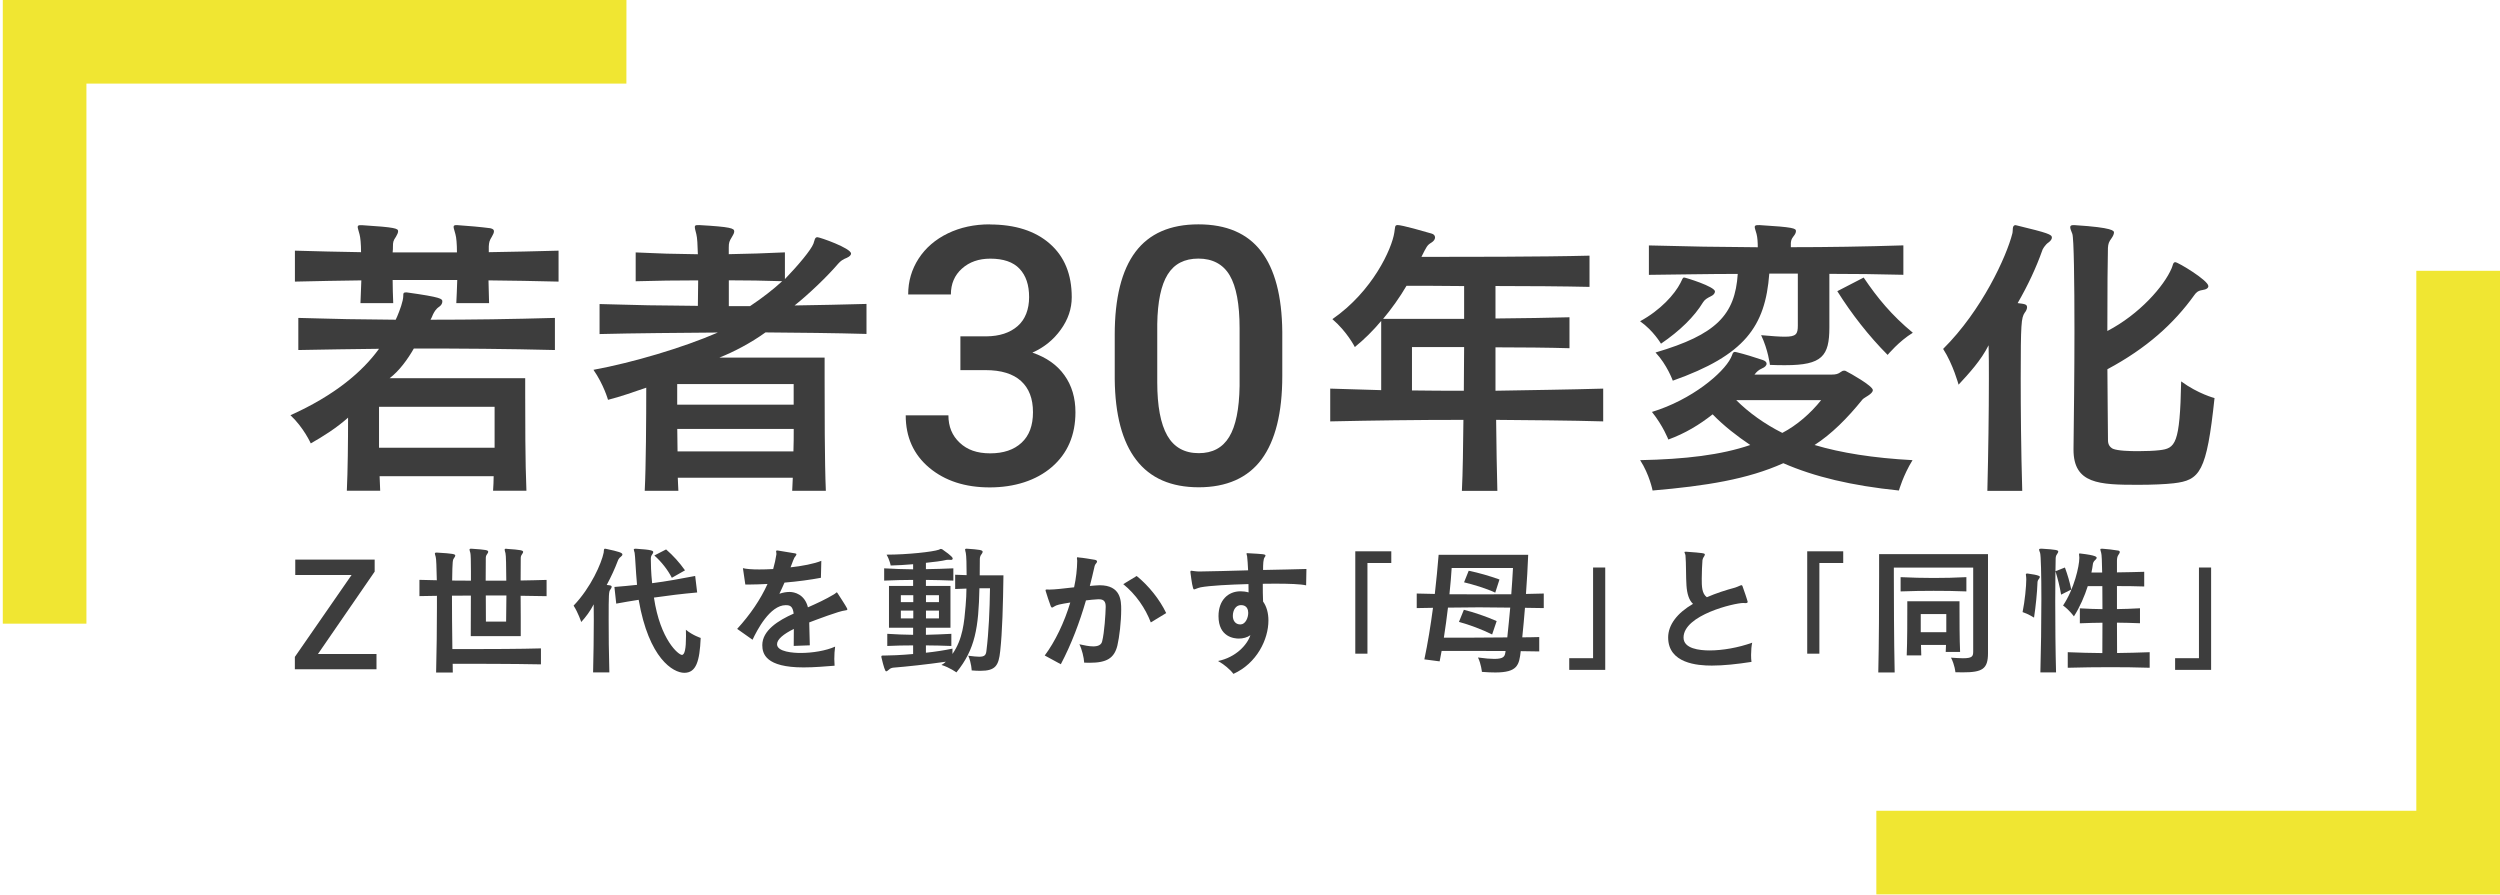 <svg width="617" height="221" viewBox="0 0 617 221" fill="none" xmlns="http://www.w3.org/2000/svg">
<g style="mix-blend-mode:multiply">
<path d="M93.542 110.507V100.404H122.067V110.507H93.542ZM100.427 72.168H100.122C99.528 72.168 99.528 72.472 99.528 72.994C99.528 74.342 98.629 76.662 98.035 78.082C97.962 78.299 97.803 78.604 97.658 78.908C93.686 78.836 89.73 78.836 85.758 78.763C81.714 78.691 77.742 78.546 73.626 78.459V86.387C80.134 86.242 87.178 86.17 93.542 86.083C89.425 91.779 82.54 97.606 71.684 102.476C74.974 105.549 76.699 109.434 76.699 109.434C79.844 107.637 83.062 105.622 85.903 103.071C85.903 108.985 85.83 116.246 85.599 121.117H93.832C93.759 119.914 93.759 118.725 93.686 117.522H121.835C121.835 118.725 121.763 119.986 121.69 121.117H129.923C129.619 114.232 129.619 102.998 129.619 97.157V93.345H96.151C98.542 91.547 100.644 88.634 102.137 86.01C113.588 86.01 125.053 86.083 136.953 86.387V78.459C126.401 78.763 116.371 78.908 106.253 78.908C106.485 78.459 106.703 78.082 106.848 77.633C107.152 77.038 107.514 76.285 108.413 75.69C108.935 75.314 109.167 74.864 109.167 74.415C109.167 73.748 109.022 73.371 100.412 72.168M113.008 55.557H112.704C112.182 55.557 111.95 55.63 111.95 56.007C111.95 56.311 112.167 56.905 112.399 57.804C112.631 58.558 112.776 60.268 112.776 62.297H96.904C96.977 61.776 96.977 61.254 96.977 60.877C96.977 59.761 97.049 59.384 97.731 58.413C98.035 57.891 98.252 57.442 98.252 57.065C98.252 56.383 97.586 56.094 89.338 55.572H89.034C88.512 55.572 88.28 55.644 88.28 56.021C88.28 56.325 88.497 56.92 88.729 57.818C88.947 58.572 89.106 60.21 89.106 62.239C83.642 62.167 78.177 62.007 72.785 61.862V69.501C78.177 69.356 83.642 69.284 89.179 69.197C89.106 71.212 89.034 73.313 88.961 74.806H97.049C96.977 73.081 96.904 70.907 96.904 69.11H112.848C112.776 71.124 112.704 73.299 112.617 74.806H120.705C120.632 73.081 120.632 70.994 120.56 69.197C126.401 69.269 132.17 69.342 137.852 69.501V61.862C132.155 62.007 126.401 62.167 120.632 62.239V60.819C120.705 59.775 120.777 59.398 121.386 58.427C121.69 57.905 121.908 57.456 121.908 57.079C121.908 56.702 121.69 56.485 121.009 56.325C118.69 56.021 115.472 55.731 112.993 55.572" fill="#3D3D3D"/>
<path d="M167.22 111.405C167.22 109.535 167.148 107.666 167.148 105.868H195.891C195.891 107.666 195.891 109.535 195.818 111.405H167.22ZM167.133 99.868V94.78H195.876V99.868H167.133ZM179.874 75.546V69.182C183.991 69.182 188.861 69.255 193.05 69.4C190.876 71.415 187.962 73.661 185.121 75.546H179.874ZM172.453 55.557H172.148C171.627 55.557 171.482 55.702 171.482 56.007C171.482 56.383 171.627 56.905 171.859 57.804C172.091 58.703 172.163 60.428 172.235 62.747C169.612 62.674 167.075 62.674 164.524 62.602C161.973 62.529 159.509 62.384 156.886 62.297V69.414C162.046 69.269 166.988 69.197 172.308 69.197C172.308 71.212 172.235 73.386 172.235 75.487C168.423 75.415 164.147 75.415 160.031 75.343C155.842 75.27 151.726 75.111 147.971 75.038V82.445C156.277 82.228 168.336 82.141 177.164 82.068C168.554 85.808 156.204 89.475 146.464 91.272C149.015 94.939 150.059 98.679 150.059 98.679C153.059 97.925 156.654 96.664 159.495 95.679C159.495 103.317 159.422 115.217 159.118 121.131H167.423C167.351 120.16 167.351 119.029 167.278 117.913H195.659C195.586 119.029 195.586 120.16 195.514 121.131H203.819C203.515 114.174 203.515 100.389 203.515 93.055V88.257H177.541C181.135 86.837 185.397 84.59 188.919 82.039C197.384 82.112 205.689 82.184 213.85 82.416V75.009C208.24 75.154 201.877 75.314 196.108 75.386C199.848 72.386 204.196 68.197 206.892 65.051C207.414 64.457 208.008 64.008 208.994 63.631C209.661 63.327 210.038 62.964 210.038 62.587C210.038 61.239 202.326 58.543 201.732 58.543C201.065 58.543 201.065 59.297 200.761 60.123C200.167 61.689 197.021 65.443 193.717 68.878V62.283C189.223 62.5 184.353 62.66 179.86 62.732V61.08C179.86 59.877 180.005 59.514 180.613 58.529C180.99 57.934 181.208 57.485 181.208 57.108C181.208 56.355 180.454 55.992 172.453 55.543" fill="#3D3D3D"/>
<path d="M244.272 55.37C240.46 55.37 237.01 56.109 233.923 57.602C230.85 59.095 228.444 61.168 226.719 63.82C224.994 66.487 224.139 69.43 224.139 72.677H234.677C234.677 70.053 235.59 67.908 237.416 66.284C239.243 64.647 241.562 63.835 244.403 63.835C247.635 63.835 250.056 64.661 251.621 66.328C253.201 67.995 253.984 70.328 253.984 73.329C253.984 76.329 253.042 78.837 251.143 80.489C249.244 82.141 246.678 82.982 243.446 83.011H237.025V91.346H243.229C247.099 91.346 250.027 92.244 251.998 94.042C253.969 95.839 254.94 98.39 254.94 101.724C254.94 105.058 253.998 107.536 252.114 109.276C250.23 111.015 247.664 111.885 244.388 111.885C241.112 111.885 238.721 111.015 236.866 109.276C234.996 107.536 234.068 105.289 234.068 102.507H223.53C223.53 107.884 225.473 112.189 229.343 115.436C233.213 118.668 238.185 120.291 244.258 120.291C250.331 120.291 255.709 118.61 259.593 115.262C263.478 111.914 265.42 107.391 265.42 101.724C265.42 98.202 264.521 95.158 262.709 92.621C260.898 90.07 258.26 88.215 254.795 87.026C257.665 85.751 259.999 83.866 261.796 81.359C263.608 78.851 264.507 76.184 264.507 73.358C264.507 67.719 262.709 63.313 259.1 60.153C255.506 56.993 250.548 55.399 244.243 55.399" fill="#3D3D3D"/>
<path d="M295.857 111.841C292.335 111.841 289.74 110.392 288.088 107.507C286.435 104.608 285.609 100.216 285.609 94.317V79.996C285.696 74.445 286.551 70.357 288.175 67.748C289.798 65.125 292.32 63.82 295.77 63.82C299.22 63.82 301.872 65.197 303.496 67.966C305.119 70.734 305.931 75.068 305.931 80.996V95.274C305.844 100.97 304.989 105.159 303.365 107.826C301.742 110.508 299.249 111.841 295.857 111.841ZM295.77 55.37C288.798 55.37 283.623 57.645 280.217 62.182C276.825 66.719 275.115 73.532 275.115 82.62V93.549C275.202 102.376 276.97 109.029 280.435 113.522C283.884 118.016 289.03 120.262 295.857 120.262C302.684 120.262 307.96 117.958 311.366 113.349C314.758 108.739 316.468 101.898 316.468 92.81V81.881C316.381 73.053 314.642 66.444 311.236 62.008C307.844 57.588 302.684 55.37 295.77 55.37Z" fill="#3D3D3D"/>
<path d="M361.273 96.433C356.853 96.433 352.896 96.433 348.475 96.36V85.649H361.346C361.346 89.012 361.273 92.766 361.273 96.433ZM341.358 78.691C343.373 76.3 345.474 73.372 347.127 70.531C350.344 70.531 355.287 70.531 361.346 70.603V78.691H341.358ZM344.865 55.558C344.199 55.558 344.344 56.08 344.112 57.428C343.517 61.327 338.865 71.806 328.834 78.764C332.502 81.909 334.371 85.649 334.371 85.649C336.763 83.707 338.937 81.532 340.879 79.213V96.288C336.314 96.143 332.646 96.056 328.298 95.911V103.999C339.227 103.767 349.33 103.622 361.172 103.622C361.099 110.29 361.027 116.493 360.795 121.146H369.55C369.405 116.508 369.332 110.217 369.245 103.622C377.638 103.695 387.668 103.767 395.669 103.999V95.911C387.581 96.143 377.551 96.288 369.086 96.433V85.721C375.145 85.721 382.407 85.794 387.349 85.939V78.3C382.856 78.445 375.594 78.532 369.086 78.604V70.589C376.725 70.589 386.306 70.661 392.292 70.806V63.095C380.609 63.4 360.853 63.4 350.808 63.4C352.084 60.849 352.229 60.486 353.272 59.877C353.867 59.501 354.171 59.051 354.171 58.602C354.171 58.153 353.867 57.776 353.272 57.631C351.707 57.181 346.083 55.529 344.807 55.529" fill="#3D3D3D"/>
<path d="M439.878 106.839C435.53 104.665 431.573 101.824 428.5 98.751H449.459C446.908 101.969 443.473 104.97 439.878 106.839ZM428.21 86.851C427.543 86.851 427.616 87.533 427.166 88.344C425.297 92.084 417.513 98.679 407.7 101.665C410.469 105.115 411.744 108.477 411.744 108.477C415.861 106.984 419.455 104.81 422.673 102.259C425.514 105.173 428.732 107.651 431.964 109.825C424.775 112.289 415.861 113.348 404.787 113.565C407.106 117.16 407.859 121.059 407.859 121.059C421.035 119.928 431.297 118.29 440.125 114.319C447.836 117.681 456.967 119.856 468.65 121.059C468.65 121.059 469.694 117.319 472.013 113.565C462.287 113.043 454.344 111.768 447.836 109.825C452.025 107.129 455.924 103.23 459.663 98.592C460.113 98.07 462.214 97.244 462.214 96.273C462.214 95.229 456.446 92.011 455.924 91.779C455.619 91.562 455.402 91.475 455.098 91.475C454.866 91.475 454.648 91.548 454.344 91.779C453.677 92.301 453.068 92.446 452.097 92.446H433.008C433.602 91.692 433.979 91.33 434.95 90.881C435.544 90.649 435.994 90.2 435.994 89.765C435.994 89.388 435.689 89.084 435.095 88.866C433.153 88.199 430.457 87.373 428.587 86.924C428.442 86.924 428.282 86.851 428.21 86.851ZM415.629 68.501C415.252 68.501 415.252 68.878 414.73 69.849C413.309 72.618 409.86 76.517 404.772 79.285C408.062 81.604 409.932 84.822 409.932 84.822C414.643 81.604 418.165 78.154 420.339 74.56C420.789 73.893 421.311 73.589 422.209 73.139C422.89 72.835 423.253 72.386 423.253 71.936C423.253 70.733 415.991 68.487 415.614 68.487M459.953 68.501L453.445 71.864C456.967 77.473 461.229 82.938 465.867 87.591C465.867 87.591 468.636 84.228 472.085 82.126C466.838 77.778 463.331 73.516 459.953 68.501ZM434.124 55.557H433.819C433.298 55.557 433.066 55.702 433.066 56.007C433.066 56.383 433.298 56.905 433.515 57.731C433.747 58.558 433.819 59.906 433.819 61.022C429.399 60.949 424.992 60.949 420.499 60.877C416.005 60.804 411.512 60.645 406.946 60.572V67.834C414.208 67.762 421.615 67.602 428.877 67.602C428.21 77.705 423.63 82.575 408.584 86.996C411.425 89.997 412.846 93.954 412.846 93.954C430.587 87.663 435.675 80.633 436.66 67.53H443.705V80.329C443.705 82.43 443.328 83.097 440.487 83.097C439.139 83.097 437.269 82.952 434.646 82.72C436.371 86.315 436.82 90.055 436.82 90.055C438.24 90.127 439.516 90.127 440.632 90.127C449.691 90.127 451.488 87.88 451.488 80.836V67.588C457.475 67.588 463.62 67.66 469.752 67.82V60.558C460.243 60.862 451.039 61.007 441.98 61.007V59.964C442.052 59.442 442.052 59.065 442.647 58.311C443.024 57.862 443.241 57.413 443.241 57.036C443.241 56.355 442.719 56.065 434.109 55.543M497.465 55.557C496.494 55.557 496.871 56.905 496.639 57.659C495.219 63.269 489.146 76.604 479.565 86.112C482.029 89.924 483.377 94.939 483.377 94.939C486 92.098 488.914 88.953 490.783 85.213C490.856 87.605 490.856 90.46 490.856 93.446C490.856 101.839 490.711 112.014 490.479 121.146H499.089C498.784 110.811 498.712 100.853 498.712 93.301C498.712 79.749 498.857 78.473 499.683 77.198C500.06 76.749 500.277 76.227 500.277 75.85C500.277 75.096 499.756 75.024 497.958 74.806C500.509 70.385 502.524 66.052 504.017 61.848C504.017 61.616 504.771 60.355 505.582 59.833C506.104 59.456 506.409 59.007 506.409 58.63C506.409 57.877 505.51 57.514 497.726 55.63C497.581 55.63 497.494 55.557 497.422 55.557M512.207 55.557H511.757C511.163 55.557 510.931 55.702 510.931 56.079C510.931 56.456 511.163 56.978 511.453 57.731C511.83 58.775 511.975 69.487 511.975 81.691C511.975 92.026 511.83 103.259 511.743 110.739V110.97C511.743 119.435 518.106 119.653 527.687 119.653C531.137 119.653 534.427 119.508 536.442 119.276C542.95 118.522 544.602 116.58 546.544 98.244C546.544 98.244 542.5 97.201 538.311 94.128C538.007 109.695 536.891 110.666 532.919 111.115C531.716 111.26 529.702 111.347 527.672 111.347C525.643 111.347 522.73 111.275 521.454 110.753C520.628 110.304 520.251 109.637 520.251 108.651C520.179 104.013 520.179 97.722 520.106 91.127C529.76 85.967 536.5 79.894 541.587 72.791C541.964 72.27 542.413 71.748 543.53 71.588C544.573 71.444 545.022 71.067 545.022 70.617C545.022 69.197 537.529 64.704 536.862 64.704C536.268 64.704 536.268 65.53 535.963 66.196C534.093 70.617 528.02 77.575 520.092 81.691C520.092 71.965 520.164 63.269 520.237 61.181C520.309 60.138 520.468 59.688 521.135 58.79C521.512 58.268 521.73 57.746 521.73 57.369C521.73 56.992 521.585 56.166 512.149 55.572" fill="#3D3D3D"/>
<path d="M92.468 138.105H72.871V141.903H86.772L72.77 162.123V165.167H92.918V161.413H78.466L92.468 141.077V138.105Z" fill="#3D3D3D"/>
<path d="M191.86 135.873H191.715C191.57 135.873 191.541 135.945 191.541 136.047C191.541 136.192 191.614 136.395 191.614 136.641V136.815C191.44 138.004 191.165 139.221 190.817 140.439C189.527 140.511 188.382 140.54 187.396 140.54C185.584 140.54 184.222 140.439 183.352 140.221L183.946 144.265H184.859C186.294 144.265 187.86 144.193 189.425 144.12C187.715 147.918 185.135 151.716 181.931 155.209L185.729 157.89C186.816 155.557 190.019 149.353 193.919 149.353C194.962 149.353 195.658 149.599 195.875 151.44C192.107 153.107 188.135 155.586 188.135 159.209C188.135 161.34 188.976 164.717 198.31 164.717C200.963 164.717 203.717 164.471 205.978 164.297C205.949 163.804 205.906 163.21 205.906 162.659C205.906 161.572 205.978 160.499 206.109 159.586C203.847 160.601 200.499 161.152 197.6 161.152C195.89 161.152 191.773 160.905 191.773 158.992C191.773 157.803 193.339 156.484 195.919 155.223C195.919 156.339 195.919 157.658 195.89 159.412L199.861 159.267C199.832 157.209 199.76 155.122 199.716 153.614C201.282 153.02 207.21 150.759 208.573 150.658C208.949 150.629 209.123 150.556 209.123 150.382L209.051 150.136C208.703 149.44 207.167 147.106 206.645 146.295L206.5 146.193C206.398 146.193 206.224 146.469 205.775 146.715C203.789 147.904 201.63 148.904 199.397 149.889C198.6 146.686 196.093 146.092 194.861 146.092C194.092 146.092 193.223 146.237 192.353 146.541C192.802 145.599 193.223 144.7 193.614 143.787C196.962 143.512 200.166 143.062 202.601 142.598L202.702 138.41C200.992 139.134 197.818 139.729 195.107 140.018C195.31 139.497 195.527 138.931 195.73 138.381C195.977 137.714 196.107 137.511 196.354 137.235C196.499 137.033 196.557 136.888 196.557 136.815C196.557 136.67 196.455 136.612 196.209 136.569C195.165 136.395 192.788 136.018 191.817 135.844M164.393 135.598L161.494 137.091C163.277 138.699 164.741 140.54 165.813 142.598L169.06 140.758C167.669 138.801 166.161 137.134 164.393 135.598ZM119.923 153.411C119.923 153.411 119.894 149.614 119.894 146.961H124.982C124.953 149.686 124.909 153.411 124.909 153.411H119.923ZM125.04 135.424H124.938C124.663 135.424 124.547 135.496 124.547 135.67C124.547 135.844 124.649 136.119 124.75 136.511C124.895 136.96 124.924 139.931 124.953 143.309H119.865C119.865 140.555 119.894 138.221 119.894 137.801C119.894 137.308 119.967 137.105 120.242 136.714C120.416 136.511 120.489 136.337 120.489 136.192C120.489 135.771 120.039 135.67 116.372 135.424H116.227C115.981 135.424 115.879 135.496 115.879 135.67C115.879 135.815 115.981 136.09 116.082 136.467C116.184 136.815 116.227 138.554 116.227 140.932V143.309C114.734 143.309 113.096 143.309 111.589 143.28C111.661 138.294 111.734 138.192 112.038 137.772C112.212 137.525 112.357 137.279 112.357 137.105C112.357 136.757 111.835 136.612 107.864 136.38H107.719C107.443 136.38 107.327 136.453 107.327 136.627C107.327 136.772 107.429 137.047 107.53 137.424C107.675 137.844 107.733 140.033 107.806 143.207C106.342 143.178 104.907 143.135 103.515 143.106V147.121C104.907 147.092 106.371 147.092 107.835 147.048V149.947C107.835 154.933 107.762 160.717 107.632 165.978H111.748C111.748 165.254 111.719 164.543 111.719 163.819C115.343 163.819 126.881 163.819 133.505 163.964V160.021C128.562 160.166 120.749 160.195 115.662 160.195H111.647C111.574 155.383 111.545 150.744 111.545 147.019C113.038 146.99 114.676 146.99 116.213 146.99C116.213 150.788 116.184 154.687 116.184 156.992H128.519V152.397C128.519 150.686 128.519 148.802 128.49 147.034C130.693 147.063 132.809 147.106 134.896 147.135V143.12C132.809 143.193 130.678 143.222 128.49 143.265C128.49 140.439 128.519 138.279 128.519 137.83C128.519 137.337 128.591 137.134 128.866 136.743C129.011 136.54 129.113 136.366 129.113 136.221C129.113 135.844 128.664 135.699 124.996 135.453M149.333 135.424C148.956 135.424 149.087 135.8 148.985 136.395C148.463 138.975 145.854 145.005 141.564 149.469C142.709 151.252 143.448 153.513 143.448 153.513C144.535 152.324 145.709 150.788 146.521 149.15C146.55 150.266 146.55 151.585 146.55 153.02C146.55 156.963 146.477 161.804 146.376 165.949H150.391C150.246 161.137 150.217 156.499 150.217 152.977C150.217 146.671 150.246 145.976 150.637 145.512C150.811 145.265 150.956 145.019 150.956 144.816C150.956 144.497 150.681 144.468 149.739 144.367C150.826 142.352 151.768 140.294 152.493 138.366C152.594 138.091 152.812 137.699 153.232 137.395C153.478 137.221 153.609 137.018 153.609 136.844C153.609 136.424 152.812 136.148 149.565 135.453L149.362 135.424M156.943 135.424H156.798C156.522 135.424 156.421 135.496 156.421 135.627C156.421 135.757 156.522 136.047 156.624 136.424C156.769 137.119 156.87 140.54 157.218 144.338C155.377 144.541 153.522 144.715 151.638 144.86L152.087 148.976C153.971 148.628 155.812 148.309 157.624 148.034C160.131 162.572 166.161 166.051 168.886 166.051C171.814 166.051 172.684 163.195 172.93 157.441C172.93 157.441 170.973 156.818 169.278 155.426C169.278 155.992 169.307 156.513 169.307 156.992C169.307 160.094 168.988 161.63 168.292 161.63C167.495 161.63 162.958 158.006 161.392 147.483C165.016 146.961 168.219 146.57 172.061 146.222L171.568 142.149C167.727 142.874 164.567 143.468 160.943 143.932C160.668 141.25 160.624 139.091 160.624 137.931C160.624 137.511 160.697 137.163 160.972 136.815C161.146 136.612 161.219 136.395 161.219 136.264C161.219 135.916 160.871 135.67 156.928 135.424M222.328 152.614V150.701H225.401V152.614H222.328ZM228.532 152.614V150.701H231.735V152.614H228.532ZM222.328 148.599V146.889H225.401V148.599H222.328ZM228.532 148.599V146.889H231.735V148.599H228.532ZM238.533 135.424H238.461C238.258 135.424 238.185 135.496 238.185 135.627C238.185 135.829 238.287 136.119 238.359 136.467C238.504 137.163 238.562 139.395 238.562 141.946C237.547 141.917 236.504 141.874 235.736 141.845V145.367C236.576 145.338 237.62 145.294 238.519 145.265C238.519 146.135 238.446 148.266 238.316 149.483C237.968 153.6 237.62 157.745 235.069 161.398V160.079C233.083 160.499 230.822 160.847 228.517 161.094V159.282C230.576 159.282 232.706 159.354 234.793 159.427V156.426C232.706 156.528 230.576 156.629 228.517 156.673V154.933H234.576V144.613H228.517V143.12C230.778 143.149 232.909 143.193 235.286 143.294V140.265C232.953 140.366 230.793 140.439 228.517 140.468V138.902C230.257 138.728 232.561 138.453 233.605 138.178C233.706 138.149 233.851 138.149 233.982 138.149C234.156 138.149 234.359 138.149 234.677 138.178H234.75C234.996 138.178 235.127 138.033 235.127 137.83C235.127 137.685 235.054 137.308 232.547 135.569L232.228 135.467C232.025 135.467 231.851 135.641 231.706 135.67C230.242 136.192 223.937 136.888 218.806 136.888C219.603 138.279 219.82 139.569 219.82 139.569C221.56 139.54 223.444 139.395 225.357 139.25V140.511C222.951 140.482 220.647 140.41 218.212 140.265V143.294C220.647 143.193 222.98 143.12 225.357 143.12V144.613H219.4V154.933H225.357V156.673C223.227 156.644 221.139 156.571 218.98 156.426V159.427C221.139 159.325 223.227 159.282 225.357 159.282V161.413C222.357 161.688 219.531 161.789 218.212 161.789H217.936C217.661 161.789 217.516 161.818 217.516 162.065L217.545 162.268C218.076 164.548 218.458 165.688 218.69 165.688C218.864 165.688 219.11 165.515 219.386 165.268C219.705 164.949 220.081 164.819 220.502 164.775C223.633 164.529 228.793 163.978 233.431 163.311C233.185 163.558 232.808 163.862 232.344 164.109C234.33 164.703 236.04 165.949 236.04 165.949C240.707 160.238 241.519 154.832 241.722 145.179H244.331C244.258 150.542 244.012 156.122 243.461 160.514C243.36 161.659 243.041 162.079 241.649 162.079C241.026 162.079 240.156 161.978 238.968 161.833C239.765 163.674 239.809 165.457 239.809 165.457C240.606 165.529 241.302 165.558 241.939 165.558C245.708 165.558 246.476 164.268 246.853 160.673C247.375 155.963 247.549 149.237 247.65 141.99H241.794C241.823 140.033 241.823 138.439 241.823 137.917C241.852 137.54 241.925 137.148 242.244 136.772C242.418 136.569 242.519 136.351 242.519 136.177C242.519 135.757 241.751 135.627 238.475 135.409" fill="#3D3D3D"/>
<path d="M280.538 142.149L277.219 144.164C280.393 146.744 282.698 150.164 284.017 153.614L287.814 151.309C286.249 148.005 283.495 144.54 280.524 142.149M266.101 137.51H266.029C265.855 137.51 265.783 137.612 265.783 137.757C265.783 137.931 265.855 138.177 265.855 138.424C265.826 140.511 265.58 142.714 265.087 144.946C261.985 145.294 260.695 145.468 258.985 145.512C258.782 145.512 258.535 145.483 258.361 145.483C258.187 145.483 258.042 145.512 258.042 145.685L258.071 145.859C258.419 147.004 258.912 148.512 259.332 149.628C259.434 149.831 259.535 149.947 259.651 149.947C259.796 149.947 259.927 149.845 260.072 149.744C260.84 149.251 261.434 149.15 264.145 148.7C262.681 153.614 260.376 158.397 257.839 161.775L261.811 163.934C264.42 158.992 266.449 153.585 268.015 148.179C268.986 148.034 269.972 147.976 270.972 147.903H271.247C272.436 147.903 272.885 148.497 272.885 149.686V149.831C272.856 151.541 272.566 156.107 272.015 158.267C271.812 159.209 270.928 159.528 269.812 159.528C268.797 159.528 267.623 159.281 266.391 159.006C267.015 160.224 267.507 162.282 267.58 163.543C268.073 163.572 268.493 163.572 268.942 163.572C273.16 163.572 275.001 162.427 275.769 159.325C276.262 157.267 276.712 153.397 276.712 150.44C276.712 148.251 276.639 144.439 271.377 144.439C271.001 144.439 270.58 144.468 270.116 144.511C269.769 144.54 269.392 144.584 268.971 144.613C269.348 143.12 269.74 141.583 270.058 140.12C270.16 139.598 270.261 139.322 270.551 139.003C270.653 138.902 270.754 138.728 270.754 138.583C270.754 138.409 270.609 138.235 270.232 138.163C269.145 137.989 267.449 137.67 266.087 137.568" fill="#3D3D3D"/>
<path d="M306.076 154.107C304.931 154.107 304.264 153.194 304.264 152.02C304.264 150.585 304.989 149.338 306.279 149.338C307.815 149.338 308.062 150.556 308.062 151.252C308.062 152.469 307.395 154.035 306.221 154.107H306.076ZM307.888 136.51H307.815C307.67 136.51 307.641 136.583 307.641 136.655C307.641 136.8 307.743 137.032 307.786 137.279C307.888 138.047 307.96 139.337 308.033 140.757C303.496 140.859 298.93 141.033 296.596 141.033H295.654C294.813 141.004 294.292 140.859 294.045 140.859C293.871 140.859 293.799 140.888 293.799 141.134V141.279C294.074 143.41 294.364 145.468 294.668 145.468C294.944 145.468 295.437 145.149 296.335 144.946C298.64 144.526 303.307 144.28 308.12 144.149C308.148 144.99 308.148 145.715 308.148 146.207C307.453 146.005 306.786 145.932 306.163 145.932C303.09 145.932 300.727 148.135 300.727 152.063C300.727 157.252 304.626 157.6 305.742 157.6C306.786 157.6 307.83 157.325 308.598 156.76C307.83 159.137 305.003 162.239 300.611 163.137C302.003 163.905 303.612 165.224 304.409 166.312C310.192 163.702 313.048 157.803 313.048 153.136C313.048 151.295 312.598 149.657 311.729 148.469C311.656 147.077 311.656 145.541 311.656 144.077C312.7 144.077 313.714 144.048 314.686 144.048C318.135 144.048 321.063 144.149 322.353 144.468L322.426 140.424C319.498 140.526 316.121 140.569 311.729 140.67C311.729 139.279 311.758 137.916 312.149 137.496C312.25 137.351 312.323 137.221 312.323 137.119C312.323 136.771 311.83 136.742 307.859 136.525" fill="#3D3D3D"/>
<path d="M343.371 136.062H334.485V161.326H337.486V138.946H343.371V136.062Z" fill="#3D3D3D"/>
<path d="M361.287 150.484L360.07 153.484C362.621 154.18 365.65 155.296 368.259 156.586L369.375 153.281C366.766 152.136 363.665 151.078 361.287 150.498M362.476 140.859L361.331 143.715C363.737 144.309 366.621 145.15 369.028 146.266L370.071 143.019C367.52 142.106 364.882 141.352 362.476 140.859ZM356.345 157.383C356.765 154.832 357.04 152.441 357.359 149.962C359.939 149.933 362.49 149.89 365.027 149.89C367.564 149.89 370.158 149.919 372.724 149.962C372.477 152.513 372.274 154.905 371.999 157.311C365.94 157.383 359.447 157.383 356.345 157.383ZM365.36 146.686C362.809 146.686 360.273 146.686 357.722 146.657C357.968 144.28 358.171 142.063 358.273 140.178H373.405C373.304 142.135 373.159 144.367 372.985 146.657C370.434 146.686 367.897 146.686 365.346 146.686M377.188 136.931H355.055C354.808 140.004 354.489 143.237 354.113 146.585C352.649 146.556 351.04 146.512 349.648 146.483V150.078C350.909 150.049 352.373 150.049 353.663 150.006C353.069 154.499 352.373 158.76 351.533 162.732L355.301 163.225C355.475 162.384 355.649 161.514 355.794 160.645H362.346C365.172 160.645 368.404 160.645 371.579 160.674C371.55 160.819 371.55 160.993 371.506 161.123C371.361 162.036 371.013 162.616 368.781 162.616C367.839 162.616 366.549 162.514 364.766 162.268C365.534 163.833 365.737 165.819 365.737 165.819C366.998 165.921 368.1 165.964 369.042 165.964C374.55 165.964 374.927 164.123 375.318 160.703C376.985 160.732 378.565 160.732 379.884 160.775V157.224C378.666 157.253 377.232 157.296 375.695 157.296C375.97 154.963 376.115 152.629 376.362 150.006C377.898 150.006 379.493 150.035 381 150.078V146.483C379.565 146.512 378.072 146.556 376.608 146.585C376.855 143.309 377.029 140.033 377.159 136.931" fill="#3D3D3D"/>
<path d="M396.173 140.062H393.173V162.442H387.288V165.326H396.173V140.062Z" fill="#3D3D3D"/>
<path d="M416.151 136.163H415.977C415.803 136.163 415.73 136.192 415.73 136.308C415.73 136.453 415.933 136.728 415.977 137.076C416.151 138.917 416.078 142.656 416.223 144.541C416.368 146.527 416.817 148.092 417.832 149.034C413.86 151.339 411.701 154.267 411.701 157.325C411.701 163.732 418.948 164.268 422.47 164.268C425.326 164.268 428.645 163.92 432.269 163.355C432.196 162.905 432.167 162.268 432.167 161.644C432.167 160.528 432.269 159.34 432.443 158.615C429.065 159.833 425.152 160.528 421.948 160.528C419.441 160.528 415.498 160.108 415.498 157.354C415.498 151.774 428.08 148.817 430.239 148.817C430.384 148.817 430.515 148.846 430.732 148.846H430.834C431.153 148.846 431.326 148.744 431.326 148.527C431.326 148.353 430.312 145.352 430.036 144.628C429.964 144.454 429.892 144.425 429.79 144.425C429.544 144.425 429.065 144.744 428.225 145.019C425.992 145.613 423.514 146.411 421.253 147.396C419.992 146.483 419.992 144.642 419.992 142.83C419.992 141.192 420.093 139.236 420.166 138.265C420.267 137.772 420.412 137.54 420.658 137.177L420.76 136.859C420.76 136.54 420.34 136.467 416.165 136.163" fill="#3D3D3D"/>
<path d="M454.907 136.062H446.022V161.326H449.023V138.946H454.907V136.062Z" fill="#3D3D3D"/>
<path d="M474.041 156.021V151.556H480.346V156.021H474.041ZM483.622 148.396H470.722V150.208C470.722 152.962 470.722 158.296 470.577 161.746H474.171C474.142 160.905 474.099 160.036 474.099 159.166H480.273C480.245 159.76 480.245 160.355 480.201 160.905H483.752C483.607 157.601 483.607 152.643 483.607 150.063V148.396M485.303 142.439C482.549 142.584 479.868 142.642 477.186 142.642C474.505 142.642 471.852 142.57 469.069 142.439V145.961C471.823 145.86 474.505 145.816 477.186 145.816C479.868 145.816 482.593 145.845 485.303 145.961V142.439ZM490.637 136.757H463.764V141.99C463.764 148.295 463.735 158.934 463.561 165.964H467.605C467.431 158.224 467.402 146.86 467.402 142.222V140.091H486.985V160.789C486.985 162.007 486.738 162.456 484.433 162.456C483.694 162.456 482.723 162.384 481.506 162.311C482.448 164.123 482.593 165.906 482.593 165.906C483.259 165.935 483.854 165.935 484.404 165.935C489.217 165.935 490.637 165.138 490.637 161.224V136.714" fill="#3D3D3D"/>
<path d="M500.362 141.555H500.26C500.057 141.555 499.985 141.627 499.985 141.801C499.985 141.946 500.014 142.149 500.057 142.425C500.057 142.569 500.086 142.743 500.086 142.975C500.086 144.613 499.739 148.338 499.173 151.063C500.565 151.513 502 152.426 502 152.426C502.42 149.672 502.768 146.15 502.84 144.019C502.84 143.526 502.913 143.222 503.159 142.932C503.333 142.729 503.435 142.512 503.435 142.381C503.435 142.251 503.362 141.932 500.362 141.54M509.624 140.062L507.29 140.975C507.841 142.787 508.334 144.671 508.682 146.758L511.189 145.497C510.813 143.657 510.276 141.845 509.624 140.062ZM503.812 135.424H503.667C503.391 135.424 503.246 135.496 503.246 135.67C503.246 135.815 503.348 136.061 503.493 136.438C503.696 137.062 503.812 141.917 503.812 147.831C503.812 153.745 503.71 160.862 503.565 165.949H507.435C507.29 160.659 507.232 153.962 507.232 148.411C507.232 143.352 507.305 139.279 507.334 138.091C507.334 137.598 507.363 137.177 507.653 136.801C507.827 136.554 507.972 136.308 507.972 136.134C507.972 135.786 507.624 135.641 503.826 135.409M518.857 135.424H518.712C518.466 135.424 518.364 135.453 518.364 135.627C518.364 135.771 518.466 136.003 518.567 136.424C518.712 136.844 518.77 138.685 518.814 141.308H516.161C516.335 140.54 516.436 139.873 516.509 139.323C516.538 138.946 516.712 138.525 517.132 138.178C517.335 138.004 517.451 137.83 517.451 137.656C517.451 137.482 517.422 137.062 513.48 136.612L513.306 136.583C513.132 136.583 513.103 136.685 513.103 136.859C513.103 137.004 513.175 137.235 513.175 137.554V137.757C513.175 139.671 511.914 145.352 509.16 149.44C510.726 150.556 511.842 152.121 511.842 152.121C513.335 149.788 514.494 147.063 515.262 144.657H518.857C518.886 146.396 518.886 148.353 518.886 150.339C517.103 150.339 515.465 150.237 513.306 150.136V153.832C515.465 153.759 517.103 153.687 518.886 153.687C518.886 156.296 518.857 158.876 518.857 161.181C517.422 161.152 516.031 161.152 514.639 161.108C513.248 161.079 511.813 161.007 510.32 160.963V164.804C513.914 164.703 517.292 164.659 520.741 164.659C523.872 164.659 527.09 164.688 530.54 164.804V160.963C527.786 161.065 525.032 161.137 522.495 161.166C522.495 158.789 522.495 156.209 522.466 153.672C524.177 153.672 525.988 153.745 528.148 153.817V150.121C525.988 150.223 524.177 150.324 522.466 150.324V144.642C524.843 144.642 527.235 144.671 529.192 144.744V141.12C527.235 141.192 524.829 141.221 522.466 141.265V138.308C522.495 137.786 522.539 137.337 522.843 136.917C523.017 136.67 523.162 136.424 523.162 136.25C523.162 136.047 523.017 135.902 522.713 135.873C521.524 135.67 520.031 135.496 518.872 135.424" fill="#3D3D3D"/>
<path d="M545.703 140.062H542.702V162.442H536.817V165.326H545.703V140.062Z" fill="#3D3D3D"/>
</g>
<g style="mix-blend-mode:multiply">
<path d="M0.689 0H154.608L154.593 20.64H21.329V153.919H0.689V0Z" fill="#F0E632"/>
</g>
<g style="mix-blend-mode:multiply">
<path d="M617 66.833H596.345V200.097H463.081V220.737H617V66.833Z" fill="#F0E632"/>
</g>
</svg>
